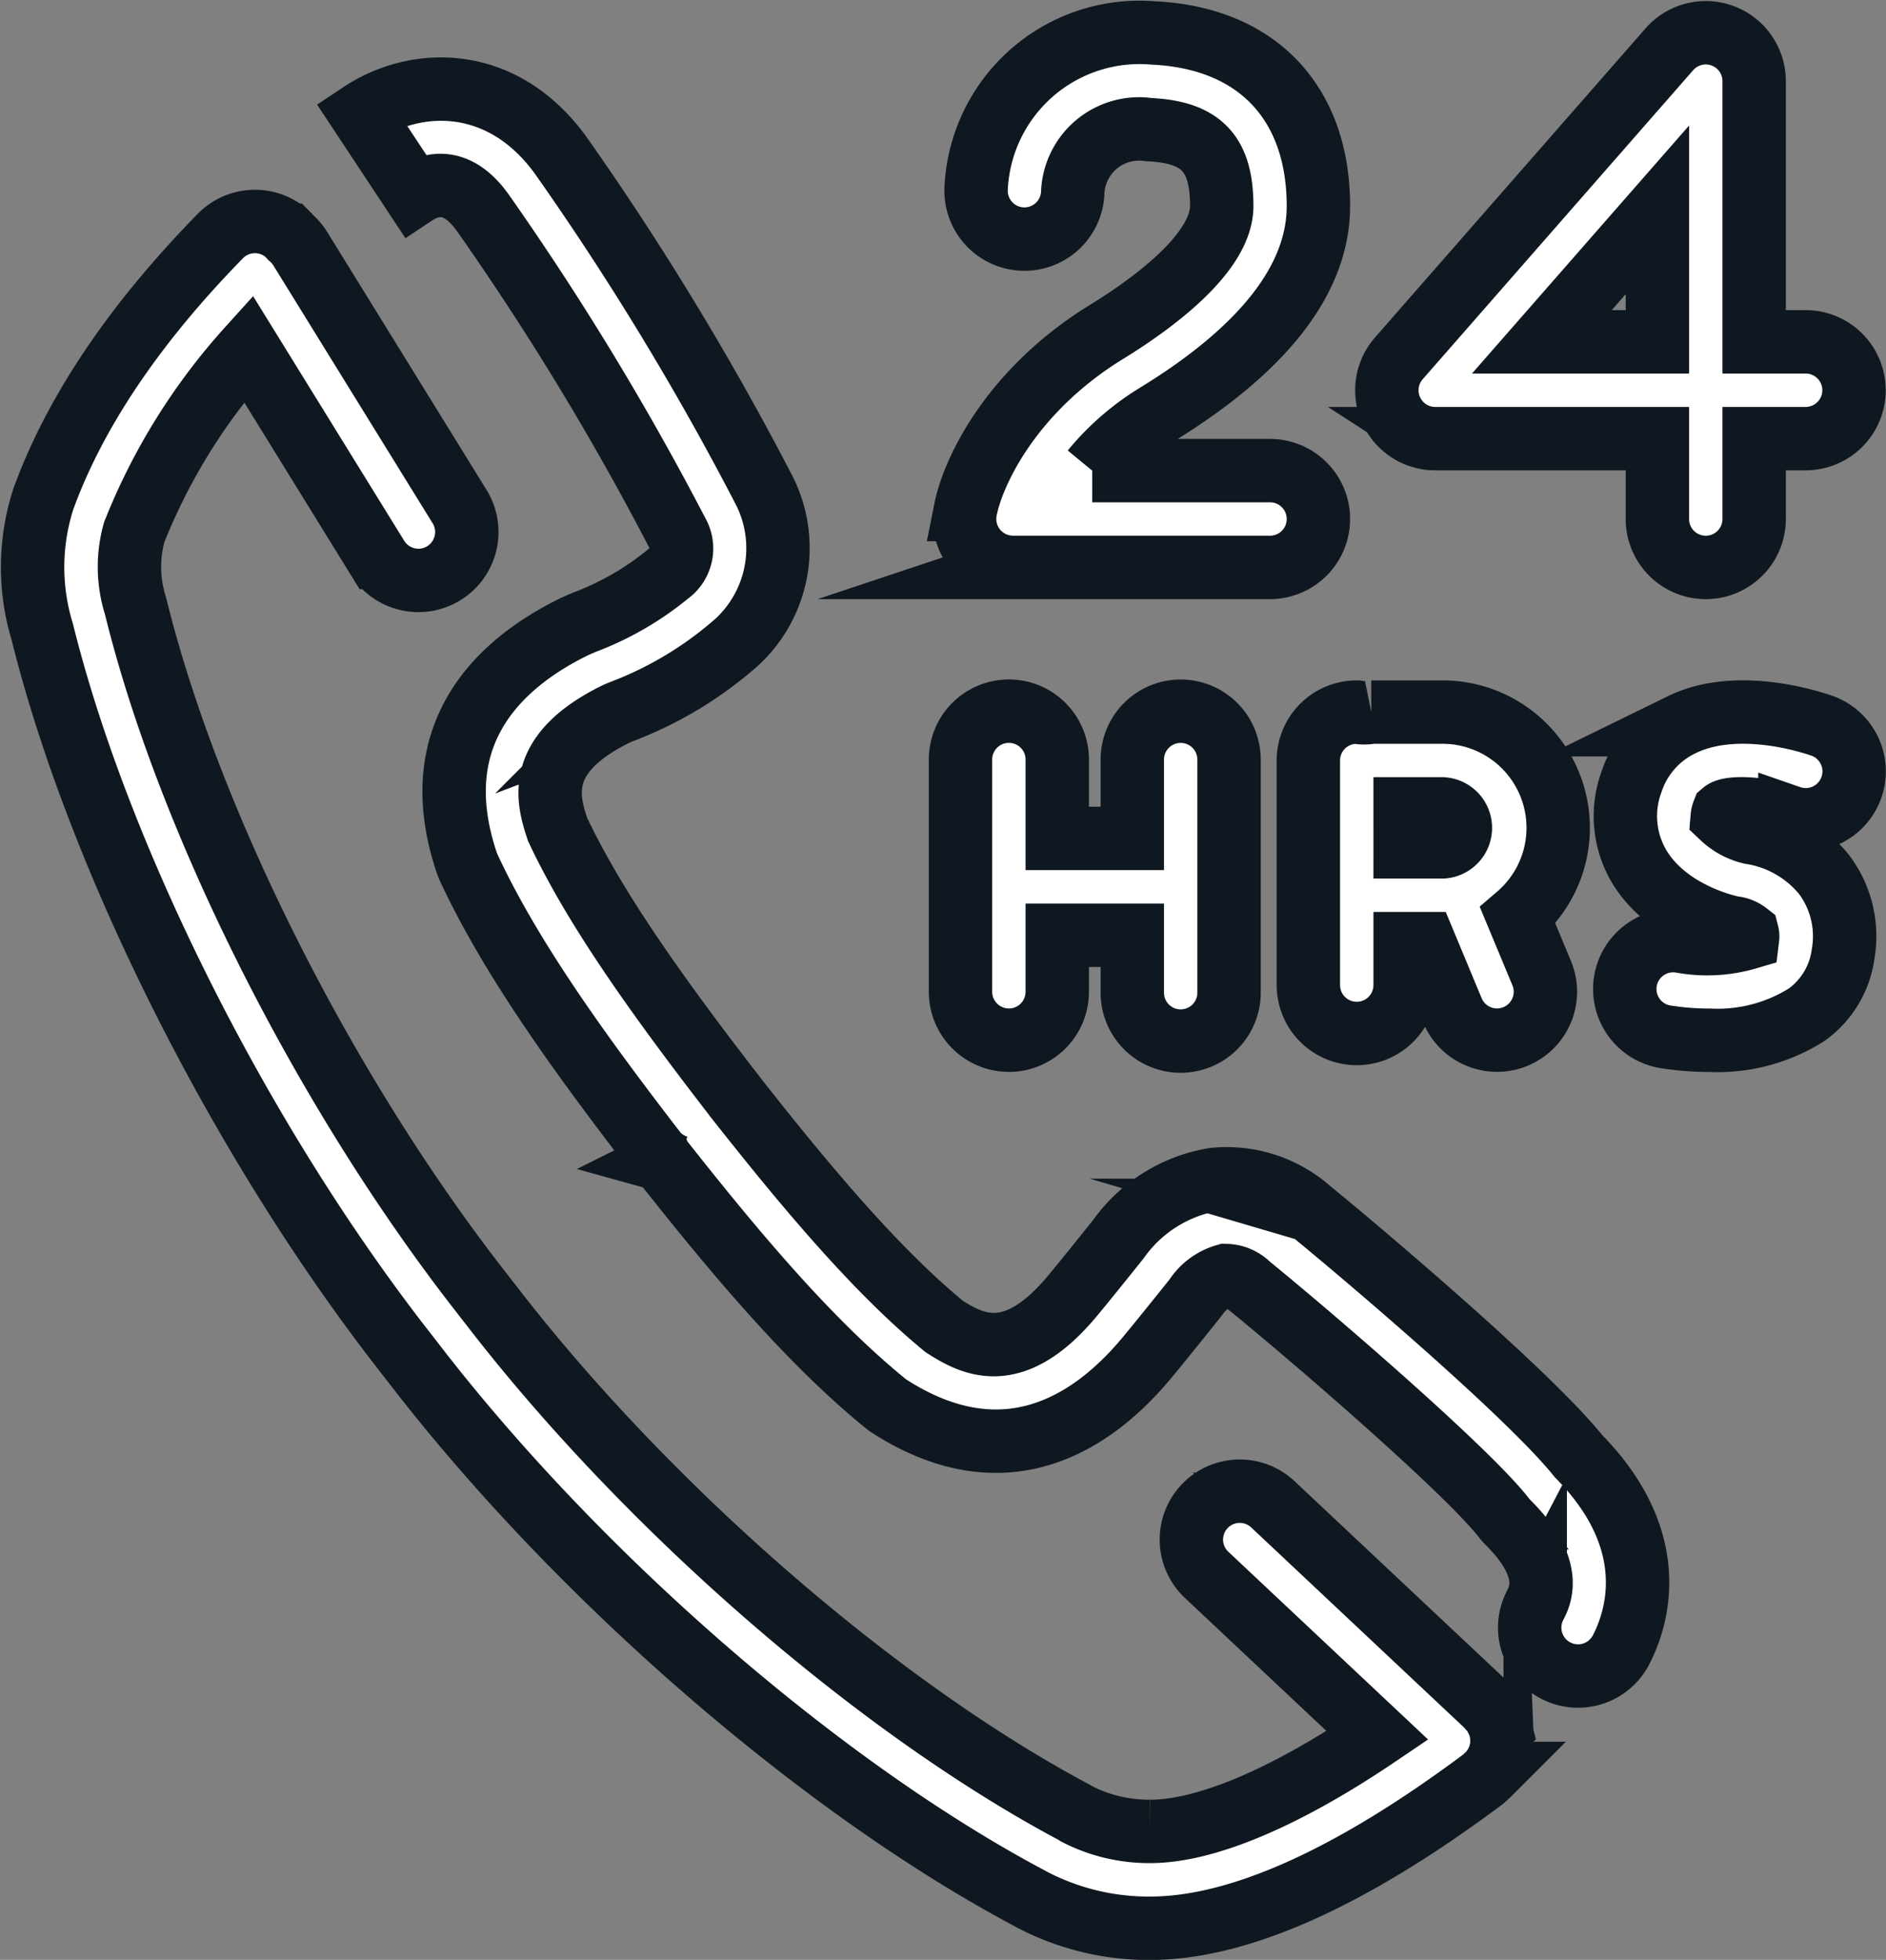<svg xmlns="http://www.w3.org/2000/svg" width="119.02" height="123.629" viewBox="0 0 119.02 123.629">
  <rect x="0" y="0" width="119.02" height="123.629" fill="#808080" stroke="none"/>
  <g id="Group_5988" data-name="Group 5988" transform="translate(2.042 2.065)">
    <path id="Path_1108" data-name="Path 1108" d="M1664.474,262.153a3.053,3.053,0,1,0,6.106,0v-2.615h1.23l1.752,4.209a3.052,3.052,0,1,0,5.636-2.347l-1.509-3.624a7.3,7.3,0,0,0-4.745-12.844h-4.5a2.312,2.312,0,0,1-.917,0,3.052,3.052,0,0,0-3.053,3.053Zm6.106-11.115h2.365a1.2,1.2,0,0,1,0,2.395h-2.365Zm1.9-23.356H1686.5v5.072a3.053,3.053,0,0,0,6.106,0v-5.072h3.25a3.053,3.053,0,1,0,0-6.106h-3.25V205.131a3.053,3.053,0,0,0-5.349-2.011l-17.074,19.5a3.053,3.053,0,0,0,2.3,5.064Zm14.021-14.431v8.325h-7.291Zm-40.673,22.555h16.226a3.053,3.053,0,0,0,0-6.106h-11.22a16.091,16.091,0,0,1,4.1-3.55c6.752-4.144,10.174-8.565,10.174-13.137,0-6.537-3.895-10.619-10.42-10.921a10.321,10.321,0,0,0-11.178,9.749,3.052,3.052,0,1,0,6.091.405,4.191,4.191,0,0,1,4.806-4.055c3.307.153,4.6,1.5,4.6,4.821,0,3.023-4.551,6.269-7.262,7.934-6,3.682-8.42,8.777-8.906,11.207a3.055,3.055,0,0,0,2.995,3.651Zm51.032,9.98c-.872-.3-5.4-1.733-8.826-.057a6.12,6.12,0,0,0-3.171,3.612,6.235,6.235,0,0,0,.4,5.178c1.632,2.907,5.18,3.834,5.874,3.99a3.078,3.078,0,0,0,.322.055,1.725,1.725,0,0,1,.716.33.755.755,0,0,1,.018.28,9.008,9.008,0,0,1-4.166.221,3.053,3.053,0,1,0-.975,6.027,17.921,17.921,0,0,0,2.758.211,10.528,10.528,0,0,0,6.116-1.615,5.637,5.637,0,0,0,2.293-3.815,6.489,6.489,0,0,0-1.21-5.037,7.439,7.439,0,0,0-4.626-2.636,3.953,3.953,0,0,1-1.792-.974,1.094,1.094,0,0,1,.072-.31c.414-.353,2.478-.276,4.2.31a3.053,3.053,0,0,0,2-5.77Zm-32.288,30.579a7.922,7.922,0,0,0-6.053-1.953,9.253,9.253,0,0,0-6.03,3.762c-.806,1.011-2.438,3.04-3.032,3.738-3.677,4.311-6.234,2.874-7.953,1.785-4.426-3.629-8.966-9.107-13.221-14.509-.05-.074-.1-.146-.161-.215l-.048-.065h0c-.042-.056-.086-.11-.131-.164-4.2-5.461-8.413-11.221-10.853-16.423-.64-1.924-1.42-4.744,3.668-7.258.085-.04.22-.1.394-.168a23.627,23.627,0,0,0,7.258-4.379,8.066,8.066,0,0,0,1.732-9.552,182.1,182.1,0,0,0-12.847-21.147c-3.7-5.111-9.135-4.949-12.607-2.643l3.369,5.092c1.07-.71,2.681-1.093,4.294,1.133a177.5,177.5,0,0,1,12.3,20.232,1.938,1.938,0,0,1-.553,2.564,18.79,18.79,0,0,1-5.318,3.074c-.33.14-.575.246-.708.313-4.574,2.26-9.453,6.669-6.714,14.841a3.24,3.24,0,0,0,.124.314c2.7,5.819,7.222,12.014,11.71,17.841.023.032.049.063.074.093a.079.079,0,0,1,.008.012c.035.049.07.1.108.145,4.548,5.779,9.441,11.683,14.411,15.719a3.086,3.086,0,0,0,.285.205c7.277,4.632,12.73.99,16.029-2.88.619-.727,2.318-2.837,3.156-3.888l.081-.105a3.377,3.377,0,0,1,1.908-1.405,2.1,2.1,0,0,1,1.467.624c4.334,3.533,13.819,11.729,16.1,14.665a2.984,2.984,0,0,0,.257.292c2.92,2.9,2.01,4.644,1.713,5.216a3.052,3.052,0,1,0,5.409,2.83c.983-1.878,2.672-6.807-2.682-12.24C1678.284,287.828,1667.363,278.638,1664.575,276.366Zm-40.712-3.145a3.083,3.083,0,0,0,.814.4A3.047,3.047,0,0,1,1623.863,273.221Zm52.752,35.9a2.994,2.994,0,0,0-.1-.317c-.029-.083-.051-.168-.088-.249s-.095-.169-.144-.253a3.056,3.056,0,0,0-.165-.275c-.008-.012-.013-.025-.022-.036a2.826,2.826,0,0,0-.192-.21c-.057-.063-.1-.132-.166-.191l-13.5-12.683a3.053,3.053,0,0,0-4.181,4.45l10.782,10.13c-5.8,3.92-10.825,6.053-14.349,6.053h0a9.994,9.994,0,0,1-4.647-1.112h0c-.075-.05-.154-.1-.233-.139-12.321-6.58-26.623-18.981-36.434-31.591l-1.01-1.3c-9.826-12.621-18.335-29.525-21.679-43.064-.014-.06-.035-.131-.052-.189a8.1,8.1,0,0,1-.053-4.567,38.466,38.466,0,0,1,7.2-11.565l8.136,13.166a3.053,3.053,0,0,0,5.195-3.21l-10.074-16.3a3.026,3.026,0,0,0-.592-.678c-.04-.043-.07-.092-.112-.134a3.053,3.053,0,0,0-4.317.044c-5.434,5.548-9.194,11.133-11.176,16.6a13.982,13.982,0,0,0-.061,8.384c3.547,14.291,12.476,32.05,22.766,45.266l1.01,1.3c10.277,13.21,25.306,26.23,38.306,33.191a15.863,15.863,0,0,0,7.826,2.008h.005c5.578,0,12.639-3.157,20.984-9.382a3.043,3.043,0,0,0,.256-.234c.046-.043.1-.076.142-.123.007-.008.012-.018.02-.026a2.9,2.9,0,0,0,.25-.326c.038-.054.083-.105.118-.161a3.119,3.119,0,0,0,.165-.339c.03-.067.068-.132.093-.2a3.037,3.037,0,0,0,.09-.343c.018-.075.044-.149.055-.225a3.065,3.065,0,0,0,.023-.367c0-.071.013-.143.01-.214a3.133,3.133,0,0,0-.046-.367C1676.635,309.26,1676.632,309.188,1676.615,309.117Zm-31.038-43.49a3.053,3.053,0,0,0,3.053-3.053v-3.565h4.736v3.565a3.053,3.053,0,1,0,6.105,0V247.985a3.053,3.053,0,1,0-6.105,0V252.9h-4.736v-4.918a3.053,3.053,0,1,0-6.105,0v14.589A3.052,3.052,0,0,0,1645.577,265.627Z" transform="translate(-1583.949 -202.078)" fill="#fff" stroke="#0f1820" stroke-miterlimit="10" stroke-width="4"/>
  </g>
</svg>
